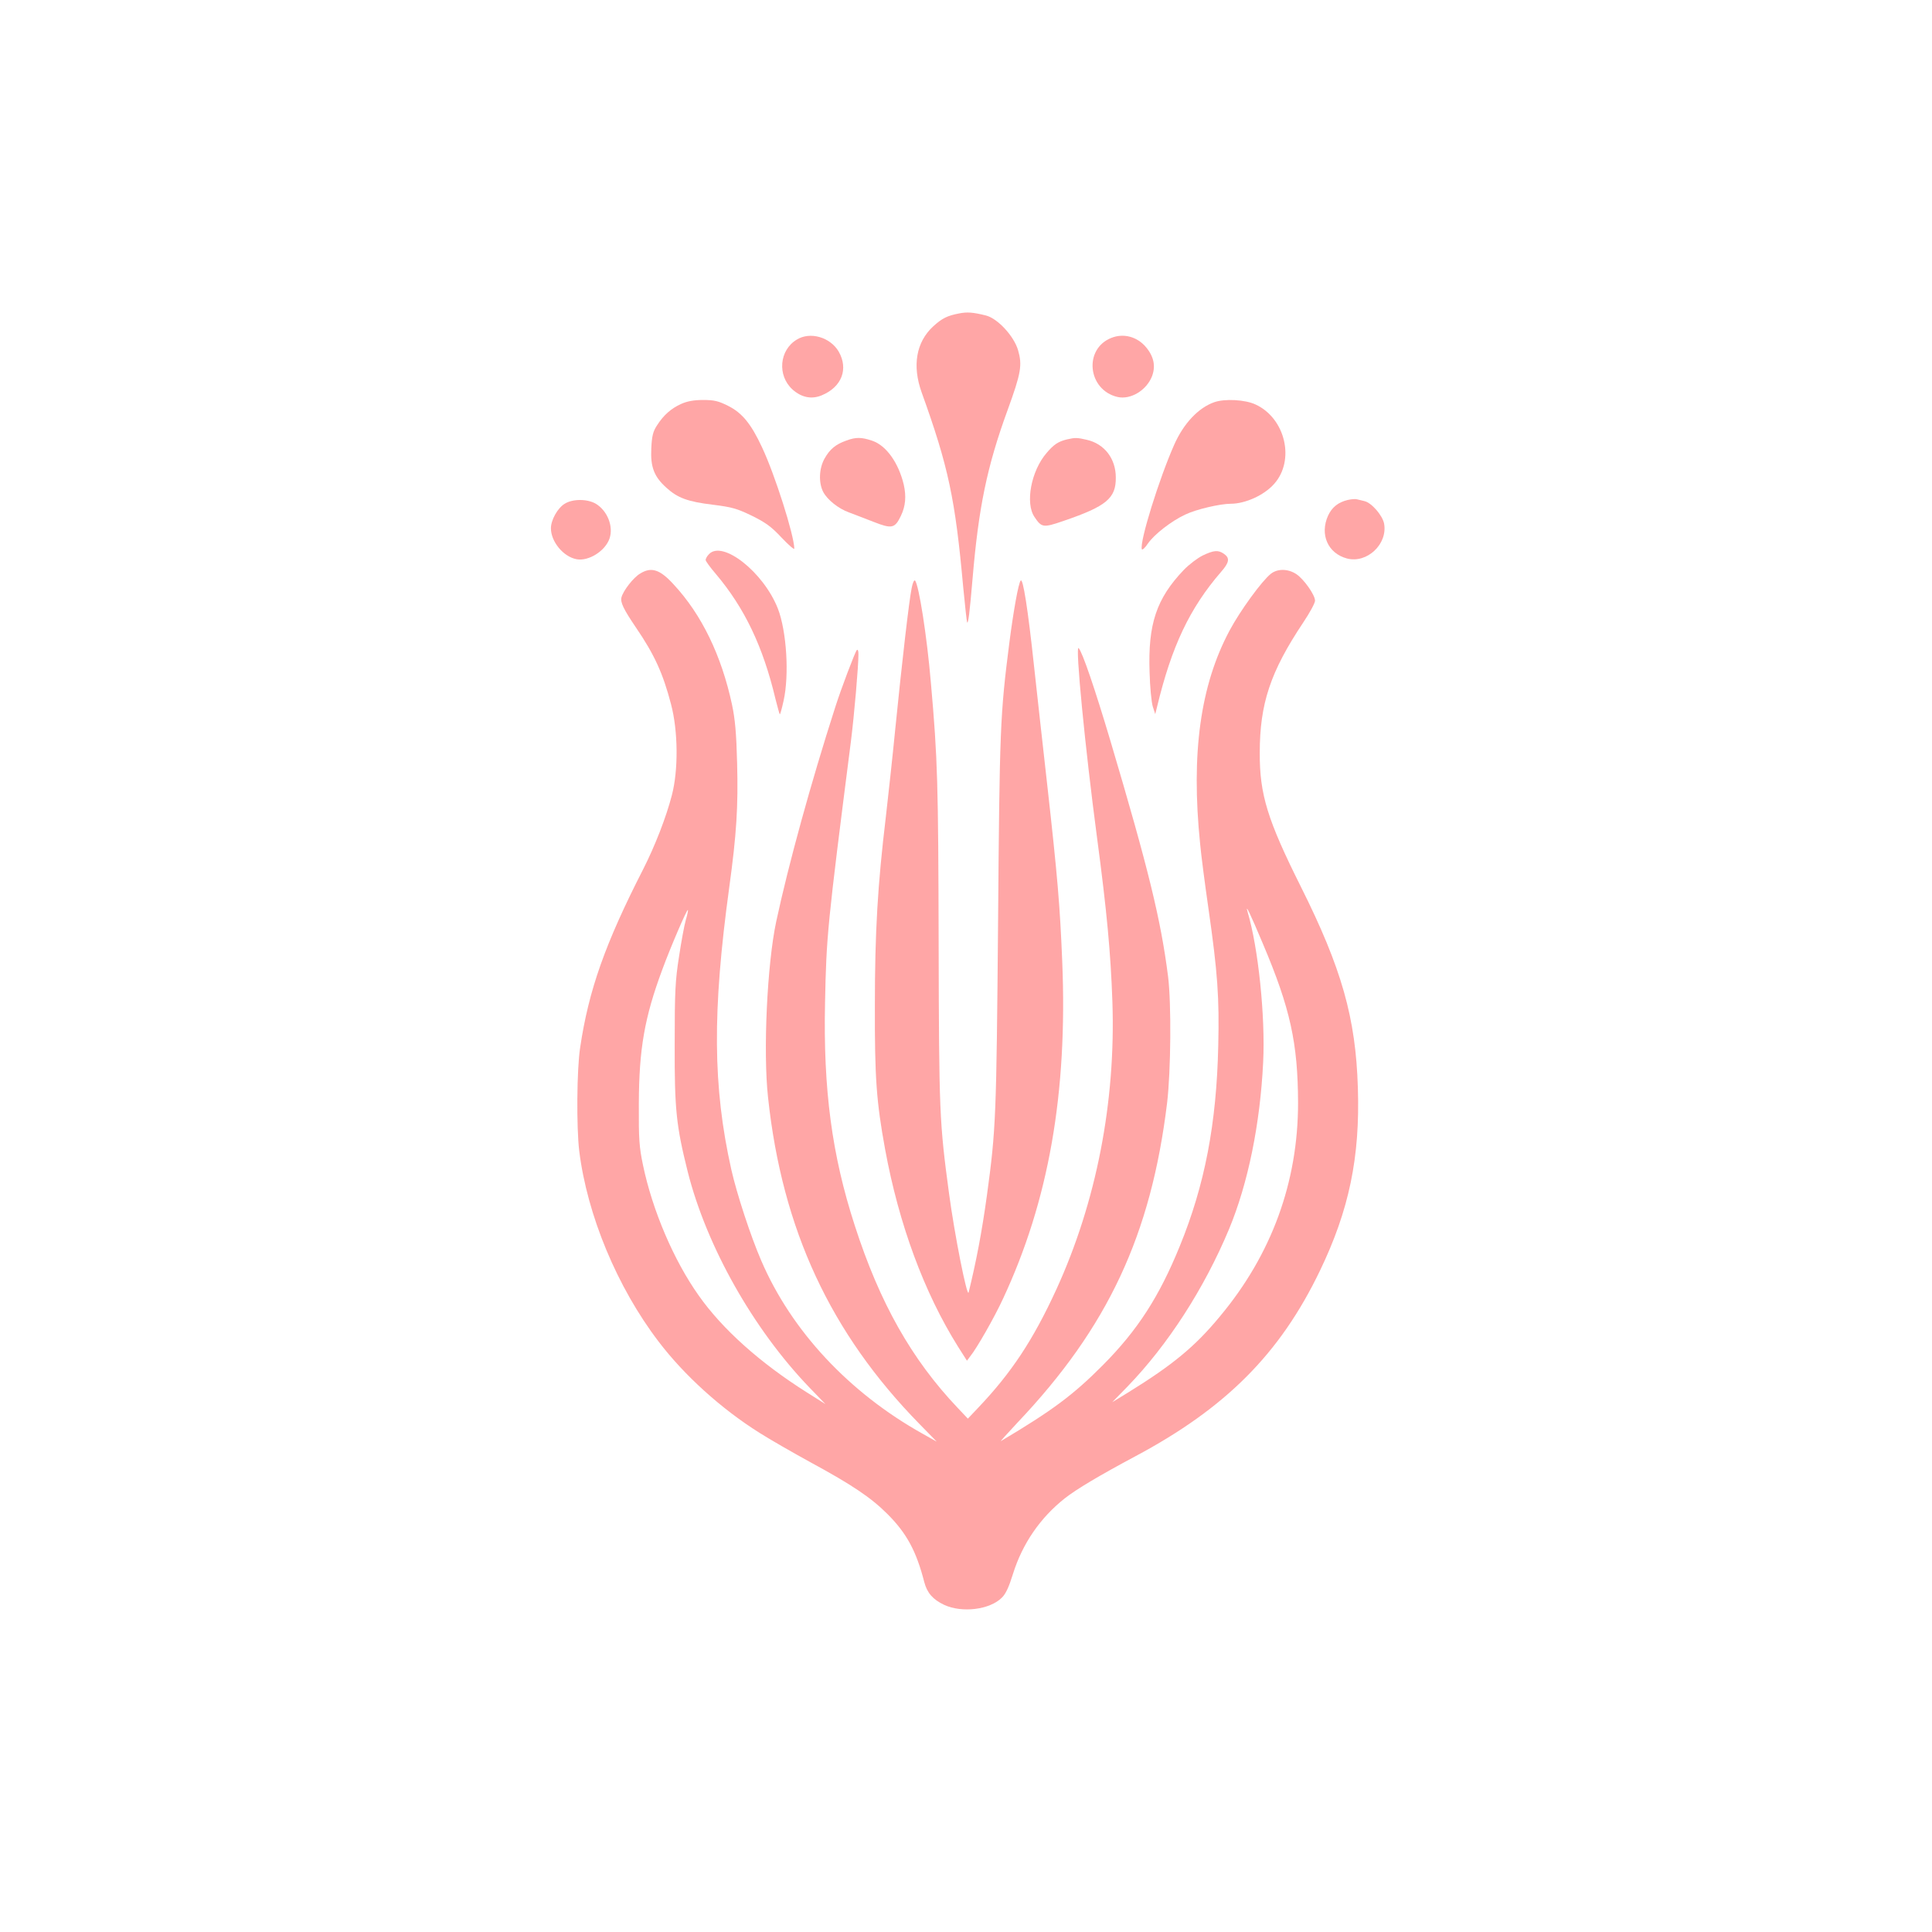 <?xml version="1.0" standalone="no"?>
<!DOCTYPE svg PUBLIC "-//W3C//DTD SVG 20010904//EN"
 "http://www.w3.org/TR/2001/REC-SVG-20010904/DTD/svg10.dtd">
<svg version="1.0" xmlns="http://www.w3.org/2000/svg"
 width="1024pt" height="1024pt" viewBox="0 0 1024 1024"
 preserveAspectRatio="xMidYMid meet">

<g transform="translate(0,1024) scale(0.1,-0.1)"
fill="#ffa6a6" stroke="none">
<path d="M5085 8579 c-64 -12 -92 -26 -139 -69 -90 -83 -112 -208 -61 -350
142 -394 178 -565 220 -1030 10 -102 19 -187 21 -189 6 -7 13 46 29 234 32
376 76 591 185 890 72 198 79 239 56 319 -22 75 -109 169 -171 184 -68 17 -99
19 -140 11z"/>
<path d="M4223 8440 c-93 -56 -104 -190 -23 -264 48 -43 102 -54 156 -31 106
44 142 140 89 232 -45 76 -151 107 -222 63z"/>
<path d="M5890 8449 c-148 -59 -125 -276 33 -313 69 -16 154 35 183 110 20 53
10 104 -32 154 -47 56 -119 75 -184 49z"/>
<path d="M3610 8099 c-53 -24 -93 -59 -128 -114 -21 -32 -27 -56 -30 -122 -5
-98 15 -150 80 -208 59 -54 113 -74 245 -90 104 -13 128 -20 209 -59 73 -36
104 -59 157 -116 37 -39 67 -65 67 -58 -1 72 -103 393 -171 537 -58 125 -106
183 -180 220 -52 26 -74 31 -133 31 -50 0 -85 -7 -116 -21z"/>
<path d="M6435 8108 c-84 -30 -161 -112 -211 -224 -80 -180 -185 -517 -172
-555 2 -6 17 7 32 30 34 49 125 120 199 154 55 27 184 57 240 57 77 0 177 45
230 105 112 125 60 348 -98 421 -55 26 -164 32 -220 12z"/>
<path d="M4486 7905 c-57 -20 -88 -46 -116 -96 -29 -52 -32 -127 -7 -176 22
-42 81 -89 137 -109 25 -9 83 -32 130 -50 97 -38 113 -35 145 32 25 52 29 104
15 166 -28 116 -93 207 -167 232 -56 19 -86 20 -137 1z"/>
<path d="M5655 7911 c-46 -11 -70 -27 -108 -72 -82 -95 -114 -266 -64 -339 38
-57 46 -58 154 -21 228 78 278 120 277 230 0 101 -61 179 -154 200 -51 12 -62
12 -105 2z"/>
<path d="M7143 7590 c-50 -12 -83 -38 -104 -83 -45 -100 -1 -200 100 -227 106
-28 217 76 197 185 -9 44 -66 110 -104 119 -15 4 -34 8 -42 10 -8 2 -30 0 -47
-4z"/>
<path d="M2993 7570 c-37 -22 -73 -86 -73 -130 0 -71 66 -151 136 -164 64 -12
153 44 175 111 21 64 -12 146 -73 183 -44 26 -122 27 -165 0z"/>
<path d="M3757 7302 c-10 -10 -17 -24 -17 -30 0 -6 24 -39 54 -74 152 -180
250 -384 316 -662 11 -43 21 -80 23 -82 2 -2 11 30 20 71 31 138 16 370 -30
489 -76 194 -295 366 -366 288z"/>
<path d="M6375 7296 c-27 -13 -73 -48 -101 -77 -145 -152 -190 -287 -181 -542
2 -78 10 -160 17 -182 l13 -40 10 40 c77 319 172 521 339 714 44 50 47 73 16
95 -31 22 -54 20 -113 -8z"/>
<path d="M3393 7200 c-36 -21 -90 -91 -99 -126 -7 -26 11 -63 76 -159 99 -145
144 -244 187 -409 37 -141 39 -347 4 -481 -30 -116 -89 -268 -152 -392 -201
-393 -289 -641 -334 -945 -18 -115 -20 -423 -5 -548 42 -340 201 -723 421
-1011 136 -179 332 -356 534 -483 55 -35 177 -105 270 -156 223 -121 322 -188
409 -275 102 -102 153 -197 195 -361 15 -57 46 -92 105 -120 95 -44 242 -26
306 38 21 20 38 58 59 126 50 160 144 297 274 400 62 49 185 122 372 222 481
256 769 544 981 985 154 320 213 600 201 969 -11 371 -86 634 -302 1066 -177
354 -219 489 -218 710 0 260 56 429 230 690 35 52 63 104 63 116 0 31 -59 114
-99 141 -44 29 -99 30 -135 2 -48 -38 -163 -196 -219 -301 -155 -290 -205
-651 -156 -1131 5 -56 25 -210 44 -342 49 -341 58 -473 52 -728 -9 -412 -71
-737 -204 -1062 -109 -268 -224 -446 -408 -631 -155 -156 -267 -240 -540 -402
-5 -3 35 41 89 99 478 504 707 994 792 1694 20 170 23 526 5 670 -38 299 -103
567 -306 1250 -82 275 -148 469 -168 490 -19 21 34 -527 98 -1008 51 -383 72
-606 81 -867 18 -530 -85 -1061 -297 -1524 -123 -268 -238 -442 -415 -628
l-54 -57 -54 57 c-244 257 -413 556 -545 965 -122 375 -168 723 -158 1185 7
351 12 404 137 1382 18 144 40 397 40 464 0 18 -4 26 -9 20 -9 -10 -82 -202
-113 -299 -130 -404 -249 -837 -314 -1140 -48 -226 -70 -689 -43 -933 75 -698
330 -1247 803 -1730 l91 -93 -75 42 c-390 218 -695 545 -855 917 -56 129 -130
355 -159 484 -98 438 -101 837 -11 1493 39 285 48 429 42 659 -4 161 -11 235
-27 311 -56 261 -161 478 -310 638 -72 79 -118 94 -177 57z m242 -1836 c-8
-27 -24 -114 -36 -194 -20 -127 -23 -185 -23 -465 -1 -345 8 -431 69 -675 100
-396 347 -834 645 -1144 l85 -88 -100 63 c-247 156 -447 335 -572 513 -132
186 -245 451 -295 691 -20 96 -23 137 -22 325 1 290 30 457 124 710 44 120
131 322 136 317 2 -2 -3 -26 -11 -53z m3059 -127 c145 -342 185 -526 186 -842
0 -420 -140 -804 -414 -1132 -132 -160 -250 -257 -486 -403 l-85 -52 81 83
c213 220 406 518 538 834 101 243 165 557 181 885 12 243 -26 607 -82 795 -15
52 13 -6 81 -168z"/>
<path d="M4832 7123 c-13 -60 -52 -398 -87 -748 -14 -143 -37 -353 -50 -466
-43 -358 -58 -607 -58 -999 -1 -383 8 -508 54 -760 73 -398 207 -761 387
-1048 l47 -74 18 24 c33 40 128 206 173 304 242 518 343 1090 314 1789 -12
293 -24 440 -80 940 -22 193 -53 476 -70 630 -32 299 -58 462 -70 448 -12 -13
-38 -158 -60 -328 -49 -383 -52 -454 -60 -1485 -9 -1030 -11 -1093 -59 -1445
-27 -196 -57 -352 -97 -515 -8 -31 -75 308 -104 525 -51 379 -53 429 -55 1330
-2 840 -5 969 -41 1375 -21 249 -64 520 -84 543 -5 5 -13 -13 -18 -40z"/>
</g>
</svg>

